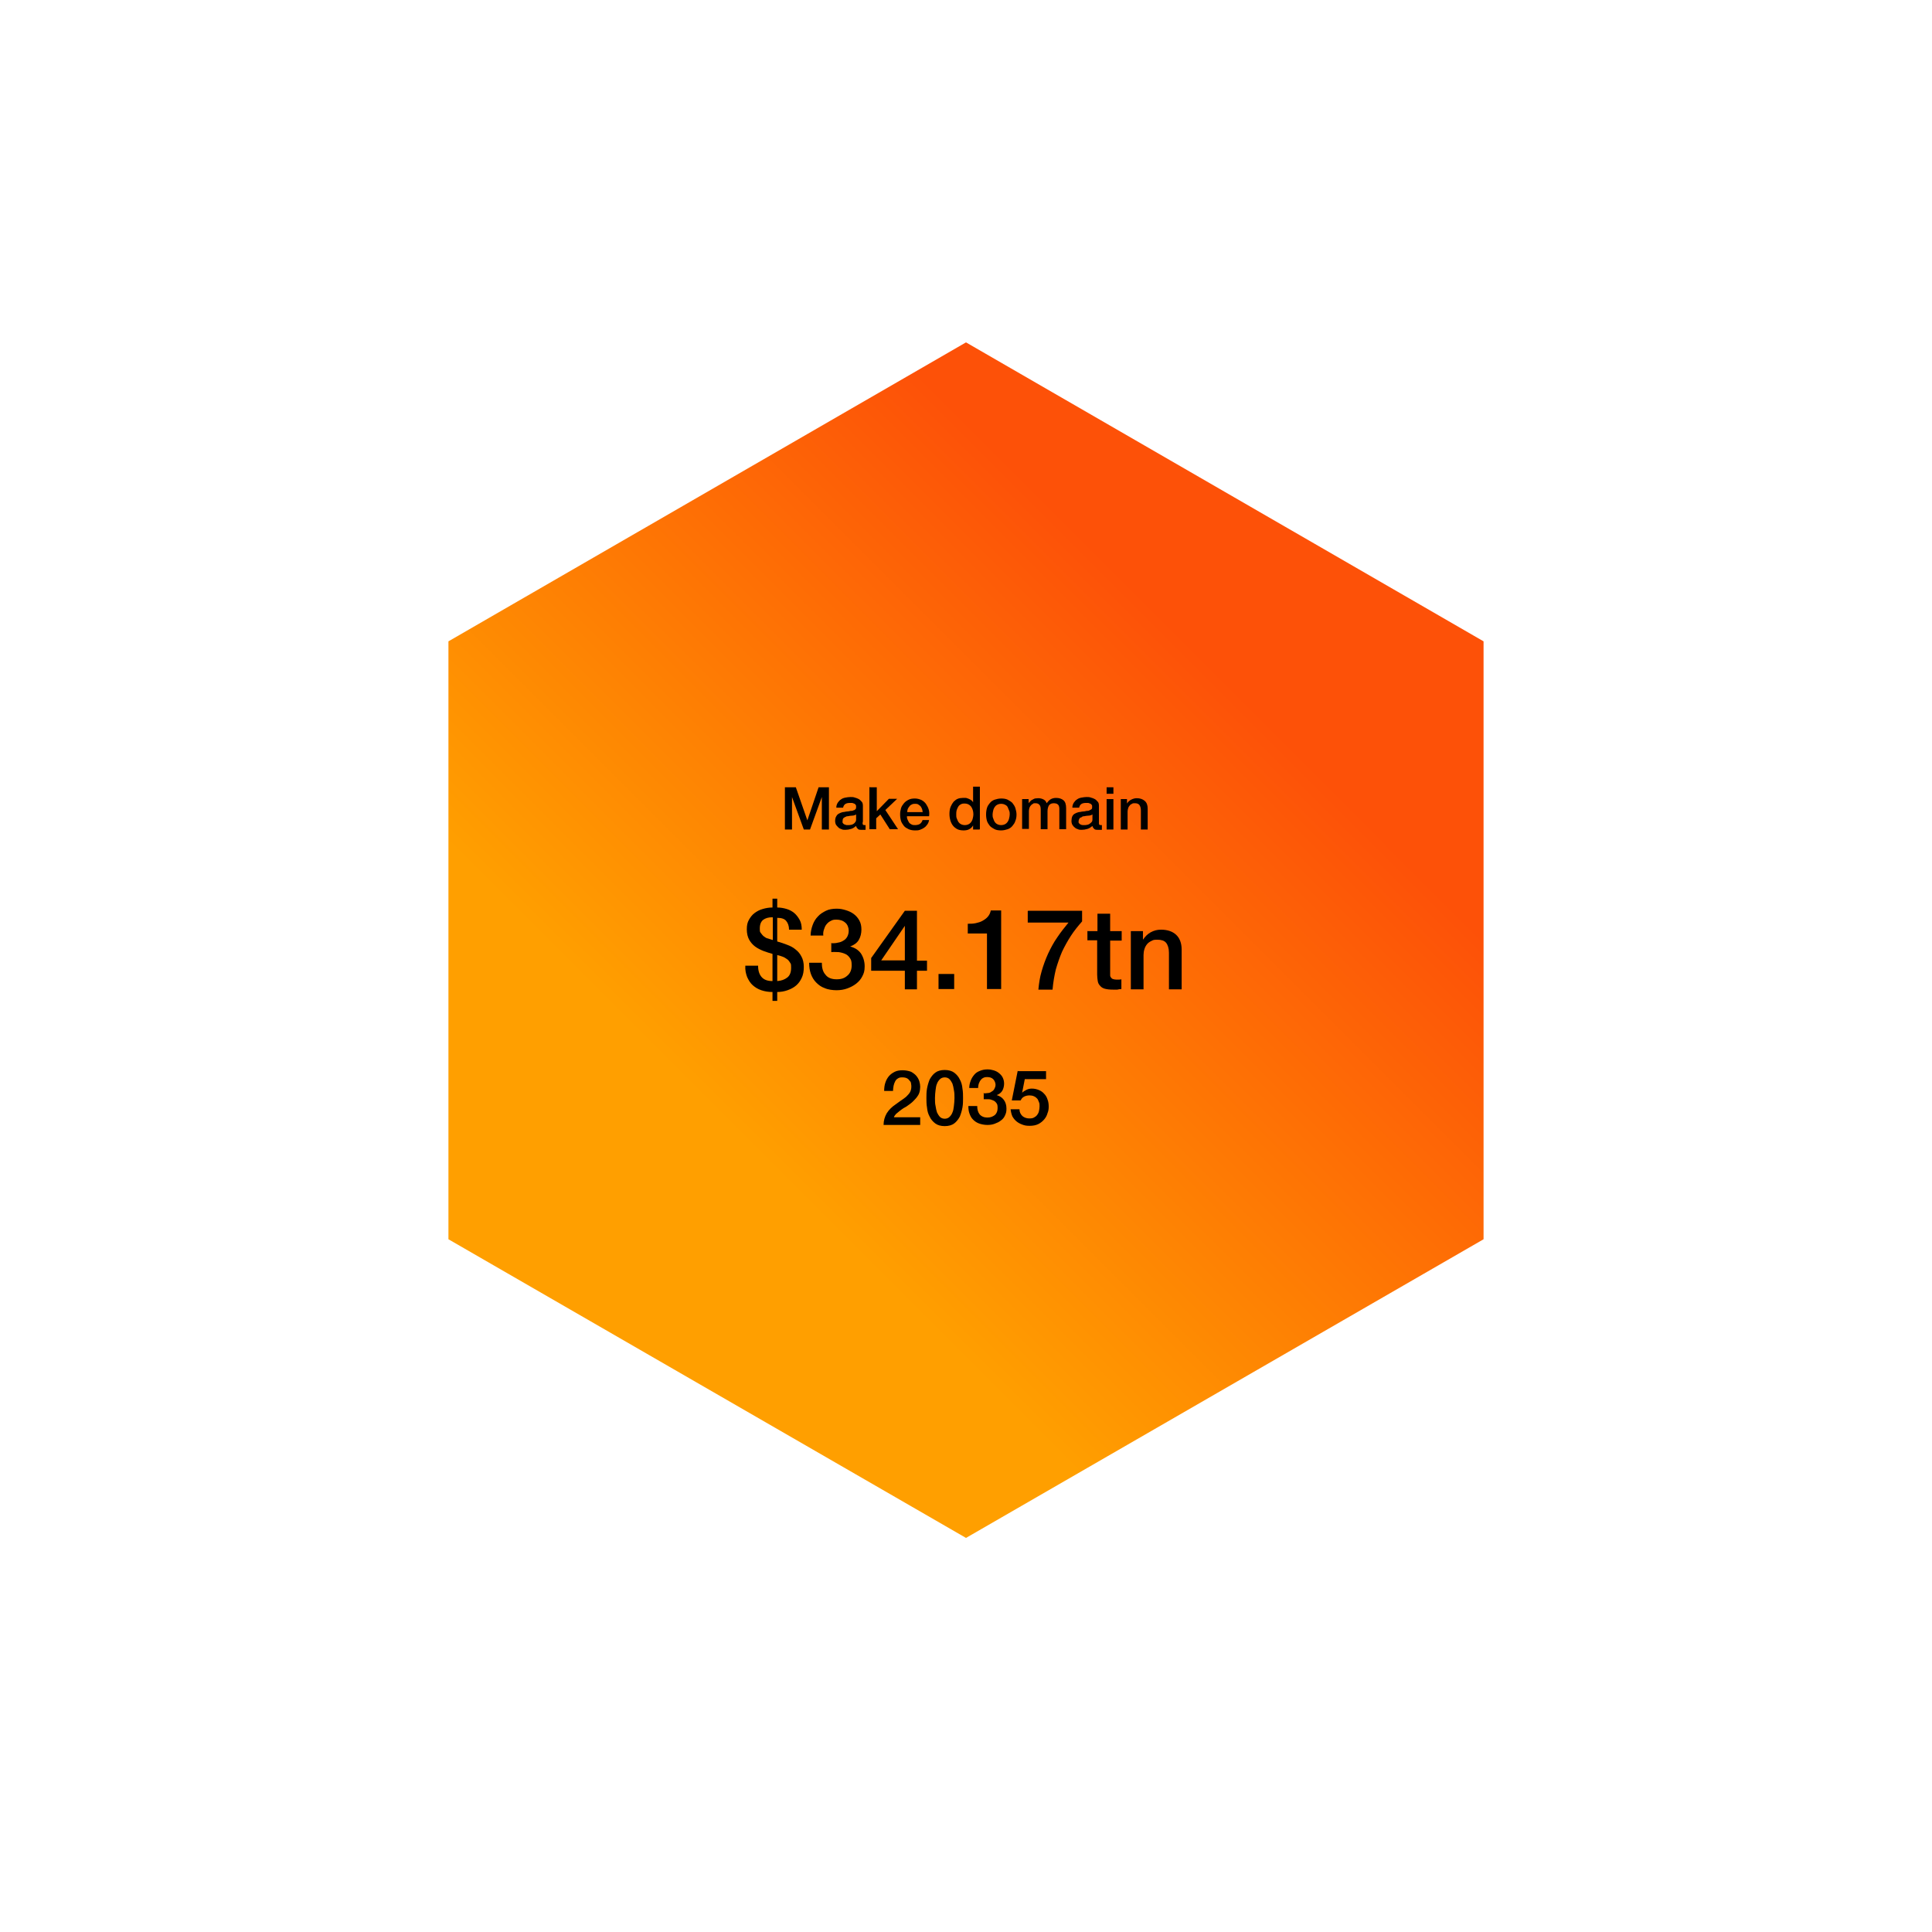 <?xml version="1.0" encoding="UTF-8"?>
<svg id="Layer_1" xmlns="http://www.w3.org/2000/svg" xmlns:xlink="http://www.w3.org/1999/xlink" version="1.1" viewBox="0 0 654 654">
  <!-- Generator: Adobe Illustrator 29.4.0, SVG Export Plug-In . SVG Version: 2.1.0 Build 152)  -->
  <defs>
    <style>
      .st0 {
        fill: url(#linear-gradient);
      }

      .st1 {
        isolation: isolate;
      }
    </style>
    <linearGradient id="linear-gradient" x1="255.5" y1="266.2" x2="415.1" y2="425.8" gradientTransform="translate(0 656) scale(1 -1)" gradientUnits="userSpaceOnUse">
      <stop offset="0" stop-color="#ff9f00"/>
      <stop offset="1" stop-color="#fd5108"/>
    </linearGradient>
  </defs>
  <polygon class="st0" points="327 115.9 151.8 217.1 151.8 419.5 327 520.6 502.2 419.5 502.2 217.1 327 115.9"/>
  <g class="st1">
    <g class="st1">
      <path d="M256.6,326.6c0,1.7.3,3,1.1,4,.8,1,2,1.5,3.8,1.5v-9.2c-1-.3-2.1-.6-3.1-1s-2-.9-2.8-1.5c-.8-.6-1.5-1.4-2-2.3-.5-.9-.8-2.1-.8-3.5s.2-2.3.7-3.2c.5-.9,1.1-1.7,1.9-2.3.8-.6,1.7-1.1,2.8-1.4,1-.3,2.1-.5,3.3-.5v-3h1.6v3c1.1,0,2.2.2,3.2.5,1,.3,1.9.8,2.6,1.4.7.6,1.3,1.4,1.8,2.3s.7,2,.7,3.3h-4.3c0-1.3-.4-2.3-1-3-.6-.7-1.6-1-3-1v8c1.1.3,2.3.7,3.3,1.1,1.1.4,2.1.9,2.9,1.6.8.6,1.5,1.4,2,2.4.5.9.8,2.1.8,3.5s-.2,2.7-.7,3.7c-.5,1.1-1.1,1.9-1.9,2.6-.8.7-1.8,1.2-2.9,1.6-1.1.4-2.3.6-3.5.6v3h-1.6v-3c-1.4,0-2.6-.2-3.8-.6s-2.1-1-2.9-1.7c-.8-.7-1.4-1.7-1.9-2.8-.4-1.1-.7-2.3-.6-3.8h4.3ZM261.5,310.5c-1.4,0-2.4.3-3.2.9-.7.6-1.1,1.5-1.1,2.9s.1,1.1.4,1.6c.3.4.6.8,1,1.1.4.3.8.6,1.4.7.5.2,1,.3,1.6.5v-7.6ZM263.1,332.1c1.4-.1,2.5-.5,3.4-1.2s1.3-1.8,1.3-3.3-.1-1.3-.4-1.8c-.3-.5-.6-.9-1.1-1.2-.4-.3-.9-.6-1.5-.8-.6-.2-1.1-.4-1.7-.5v8.9Z"/>
      <path d="M281.5,319.3c.7,0,1.4,0,2.1-.2.7-.1,1.3-.3,1.9-.7.6-.3,1-.8,1.3-1.3.3-.6.5-1.2.5-2.1s-.4-2.1-1.2-2.7c-.8-.7-1.8-1-3-1s-1.4.2-2,.5c-.6.3-1,.7-1.4,1.2-.4.5-.6,1.1-.8,1.7-.2.6-.3,1.3-.2,2h-4.3c0-1.3.3-2.5.7-3.6.4-1.1,1-2.1,1.8-2.9.7-.8,1.7-1.4,2.7-1.9s2.3-.7,3.6-.7,2.1.2,3.1.5c1,.3,1.9.7,2.7,1.3.8.6,1.4,1.3,1.9,2.2.5.9.7,1.9.7,3.1s-.3,2.5-.9,3.5-1.6,1.7-2.9,2.2h0c1.5.4,2.7,1.1,3.6,2.3.8,1.2,1.3,2.7,1.3,4.4s-.3,2.4-.8,3.4c-.5,1-1.2,1.8-2.1,2.5-.9.7-1.9,1.2-3,1.6-1.1.4-2.3.6-3.6.6s-2.9-.2-4-.7c-1.2-.4-2.1-1.1-2.9-1.9-.8-.8-1.4-1.8-1.8-2.9-.4-1.1-.6-2.4-.6-3.8h4.3c0,1.6.3,3,1.2,4,.8,1.1,2.1,1.6,3.8,1.6s2.7-.4,3.6-1.2c1-.8,1.5-2,1.5-3.5s-.2-1.9-.6-2.5c-.4-.6-.9-1.1-1.6-1.4-.7-.3-1.4-.5-2.2-.6-.8,0-1.7-.1-2.5,0v-3.2Z"/>
      <path d="M313.8,328.6h-3.4v6.3h-4.1v-6.3h-11.4v-4.3l11.4-16h4.1v16.9h3.4v3.4ZM298.2,325.1h8.1v-11.7h0l-8,11.7Z"/>
      <path d="M317.7,329.7h5.3v5.1h-5.3v-5.1Z"/>
      <path d="M327.6,312.7c.9,0,1.8,0,2.7-.2s1.6-.4,2.3-.8c.7-.4,1.3-.8,1.8-1.4.5-.6.8-1.2,1-2.1h3.5v26.6h-4.8v-18.8h-6.5v-3.4Z"/>
      <path d="M348.1,308.3h18.2v3.6c-1.4,1.6-2.7,3.2-3.8,4.9-1.1,1.7-2.1,3.5-3,5.4-.8,1.9-1.5,3.9-2.1,6-.5,2.1-.9,4.4-1.1,6.8h-4.8c.2-2.1.5-4.2,1.1-6.2.6-2.1,1.3-4,2.2-6,.9-1.9,1.9-3.8,3.1-5.5,1.2-1.8,2.5-3.4,3.8-5h-13.8v-3.9Z"/>
      <path d="M368.2,315.2h3.3v-5.9h4.3v5.9h3.9v3.2h-3.9v10.5c0,.5,0,.8,0,1.2s.1.6.3.8c.1.2.3.4.6.5.3.1.7.2,1.1.2s.6,0,.9,0c.3,0,.6,0,.9-.1v3.3c-.5,0-.9.1-1.4.2-.5,0-.9,0-1.4,0-1.1,0-2.1-.1-2.8-.3-.7-.2-1.2-.5-1.6-1-.4-.4-.7-.9-.8-1.6-.1-.6-.2-1.4-.2-2.2v-11.6h-3.3v-3.2Z"/>
      <path d="M382.8,315.2h4.1v2.9h0c.7-1,1.5-1.9,2.6-2.5,1.1-.6,2.2-.9,3.5-.9,2.2,0,3.9.6,5.1,1.7,1.2,1.1,1.9,2.8,1.9,5v13.5h-4.3v-12.4c0-1.5-.4-2.7-1-3.4-.6-.7-1.6-1-2.9-1s-1.4.1-2,.4c-.6.3-1.1.6-1.5,1.1s-.7,1-.9,1.7c-.2.6-.3,1.3-.3,2v11.6h-4.3v-19.6Z"/>
    </g>
  </g>
  <g class="st1">
    <g class="st1">
      <path d="M265.9,266.5h3.5l3.9,11.2h0l3.8-11.2h3.5v14.3h-2.4v-11h0l-4,11h-2.1l-4-11h0v11h-2.4v-14.3Z"/>
      <path d="M292,278.5c0,.3,0,.5.1.6,0,.1.2.2.4.2h.2c0,0,.2,0,.3,0v1.6c0,0-.2,0-.3,0-.1,0-.3,0-.4,0-.1,0-.3,0-.4,0s-.2,0-.3,0c-.5,0-.9,0-1.2-.3s-.5-.5-.6-1c-.5.4-1,.8-1.7,1-.7.2-1.3.3-1.9.3s-.9,0-1.3-.2c-.4-.1-.8-.3-1.1-.6s-.6-.6-.8-.9c-.2-.4-.3-.8-.3-1.3s.1-1.2.4-1.6c.2-.4.5-.7.9-.9.4-.2.8-.4,1.3-.5.5,0,1-.2,1.4-.2.4,0,.8-.1,1.2-.2.4,0,.7,0,1-.2.3,0,.5-.2.7-.4.2-.2.2-.4.2-.8s0-.5-.2-.7c-.1-.2-.3-.3-.5-.4-.2,0-.4-.2-.7-.2s-.5,0-.7,0c-.6,0-1.2.1-1.6.4-.4.3-.6.7-.7,1.2h-2.3c0-.7.2-1.2.5-1.7.3-.4.6-.8,1.1-1.1.4-.3.9-.5,1.5-.6.5-.1,1.1-.2,1.7-.2s1,0,1.5.2c.5.1.9.3,1.3.5.4.2.7.6,1,.9s.4.8.4,1.4v5.3ZM289.8,275.7c-.3.2-.8.4-1.3.4s-1,.1-1.5.2c-.2,0-.5,0-.7.2-.2,0-.4.2-.6.3s-.3.3-.4.5c0,.2-.1.5-.1.8s0,.5.2.6c.1.2.3.3.5.4.2,0,.4.2.7.2.2,0,.5,0,.7,0s.5,0,.8-.1c.3,0,.6-.2.8-.3.3-.2.5-.4.6-.6.2-.2.3-.5.3-.9v-1.7Z"/>
      <path d="M294.5,266.5h2.3v8.1l4.1-4.2h2.8l-4,3.8,4.3,6.5h-2.8l-3.2-5-1.4,1.3v3.7h-2.3v-14.3Z"/>
      <path d="M307,276.2c0,.4,0,.8.2,1.2s.3.7.5,1c.2.3.5.5.9.7.3.2.8.2,1.2.2s1.2-.1,1.6-.4c.4-.3.7-.7.9-1.3h2.2c-.1.6-.3,1.1-.6,1.5-.3.4-.6.8-1.1,1.1-.4.3-.9.5-1.4.7-.5.2-1.1.2-1.6.2-.8,0-1.5-.1-2.2-.4-.6-.3-1.2-.6-1.6-1.1-.4-.5-.8-1.1-1-1.7-.2-.7-.3-1.4-.3-2.2s.1-1.4.3-2.1.6-1.2,1-1.7,1-.9,1.6-1.2c.6-.3,1.3-.4,2.1-.4s1.5.2,2.2.5c.6.3,1.2.8,1.6,1.4.4.6.7,1.2.9,1.9.2.7.2,1.5.1,2.2h-7.6ZM312.3,274.8c0-.4-.1-.7-.2-1-.1-.3-.3-.6-.5-.9-.2-.2-.5-.4-.8-.6-.3-.2-.7-.2-1-.2s-.8,0-1.1.2c-.3.1-.6.3-.8.6-.2.2-.4.5-.6.9-.1.3-.2.7-.2,1.1h5.3Z"/>
      <path d="M331.6,280.8h-2.2v-1.4h0c-.3.6-.8,1-1.3,1.3-.6.3-1.2.4-1.9.4s-1.5-.1-2.1-.4c-.6-.3-1.1-.7-1.5-1.2-.4-.5-.7-1.1-.9-1.8-.2-.7-.3-1.4-.3-2.2s.1-1.7.4-2.4c.3-.7.6-1.2,1-1.7.4-.4.9-.8,1.4-1,.5-.2,1.1-.3,1.7-.3s.6,0,1,0c.3,0,.7.2,1,.3.3.1.6.3.9.5.3.2.5.5.6.7h0v-5.3h2.3v14.3ZM323.7,275.8c0,.4,0,.9.2,1.3s.3.8.5,1.1c.2.3.5.6.9.8.4.2.8.3,1.3.3s.9-.1,1.3-.3c.4-.2.7-.5.9-.8s.4-.7.5-1.2c.1-.4.2-.9.2-1.3,0-1.1-.3-2-.8-2.7-.5-.6-1.2-1-2.1-1s-1,.1-1.4.3c-.4.2-.7.5-.9.9s-.4.8-.5,1.2c-.1.4-.1.9-.1,1.4Z"/>
      <path d="M338.9,281.1c-.8,0-1.6-.1-2.2-.4s-1.2-.7-1.6-1.1c-.4-.5-.8-1.1-1-1.7-.2-.7-.3-1.4-.3-2.2s.1-1.5.3-2.2c.2-.7.6-1.2,1-1.7.4-.5,1-.9,1.6-1.1s1.4-.4,2.2-.4,1.6.1,2.2.4,1.2.7,1.6,1.1c.4.5.8,1.1,1,1.7.2.7.4,1.4.4,2.2s-.1,1.5-.4,2.2c-.2.7-.6,1.2-1,1.7-.4.5-1,.9-1.6,1.1s-1.4.4-2.2.4ZM338.9,279.3c.5,0,.9-.1,1.3-.3s.7-.5.9-.8.4-.7.5-1.2c.1-.4.2-.9.2-1.3s0-.9-.2-1.3-.3-.8-.5-1.2-.5-.6-.9-.8c-.4-.2-.8-.3-1.3-.3s-.9.1-1.3.3c-.4.2-.7.5-.9.8-.2.3-.4.7-.5,1.2s-.2.9-.2,1.3,0,.9.2,1.3c.1.4.3.8.5,1.2.2.3.5.6.9.8.4.2.8.3,1.3.3Z"/>
      <path d="M346,270.5h2.2v1.4h0c.2-.3.4-.5.6-.7.2-.2.4-.4.7-.5.2-.1.5-.3.8-.4.3,0,.7-.1,1.1-.1.6,0,1.2.1,1.8.4s.9.7,1.1,1.3c.4-.5.8-1,1.3-1.3s1.1-.5,1.9-.5c1.1,0,1.9.3,2.5.8.6.5.9,1.4.9,2.7v7.1h-2.3v-6c0-.4,0-.8,0-1.1,0-.3-.1-.6-.2-.9-.1-.2-.3-.4-.6-.6-.3-.1-.6-.2-1-.2-.8,0-1.3.2-1.7.7-.3.5-.5,1.2-.5,2v6.1h-2.3v-6.6c0-.7-.1-1.3-.4-1.6-.3-.4-.7-.6-1.4-.6s-.6,0-.8.2c-.3.1-.5.3-.7.5s-.4.5-.5.8c-.1.3-.2.7-.2,1.1v6.1h-2.3v-10.3Z"/>
      <path d="M372,278.5c0,.3,0,.5.1.6,0,.1.2.2.4.2h.2c0,0,.2,0,.3,0v1.6c0,0-.2,0-.3,0-.1,0-.3,0-.4,0-.1,0-.3,0-.4,0-.1,0-.2,0-.3,0-.5,0-.9,0-1.2-.3s-.5-.5-.6-1c-.5.4-1,.8-1.7,1-.7.2-1.3.3-1.9.3s-.9,0-1.3-.2c-.4-.1-.8-.3-1.1-.6-.3-.2-.6-.6-.8-.9-.2-.4-.3-.8-.3-1.3s.1-1.2.3-1.6c.2-.4.5-.7.9-.9.4-.2.8-.4,1.3-.5.5,0,1-.2,1.4-.2.4,0,.8-.1,1.2-.2.4,0,.7,0,1-.2s.5-.2.7-.4c.2-.2.2-.4.2-.8s0-.5-.2-.7c-.1-.2-.3-.3-.5-.4-.2,0-.4-.2-.7-.2-.3,0-.5,0-.7,0-.6,0-1.2.1-1.6.4s-.6.7-.7,1.2h-2.3c0-.7.2-1.2.5-1.7.3-.4.6-.8,1.1-1.1.4-.3.9-.5,1.5-.6s1.1-.2,1.7-.2,1,0,1.5.2c.5.1.9.3,1.3.5.4.2.7.6,1,.9s.4.8.4,1.4v5.3ZM369.8,275.7c-.3.2-.8.4-1.3.4s-1,.1-1.5.2c-.2,0-.5,0-.7.2s-.4.2-.6.3c-.2.1-.3.3-.4.5s-.2.5-.2.8,0,.5.2.6c.1.2.3.3.5.4s.4.2.7.2c.2,0,.5,0,.7,0s.5,0,.8-.1c.3,0,.6-.2.8-.3.3-.2.5-.4.7-.6.2-.2.3-.5.3-.9v-1.7Z"/>
      <path d="M374.6,266.5h2.3v2.2h-2.3v-2.2ZM374.6,270.5h2.3v10.3h-2.3v-10.3Z"/>
      <path d="M379.3,270.5h2.2v1.5h0c.3-.5.8-1,1.4-1.3.6-.3,1.2-.5,1.9-.5,1.1,0,2,.3,2.7.9.7.6,1,1.5,1,2.6v7.1h-2.3v-6.5c0-.8-.2-1.4-.5-1.8-.3-.4-.8-.6-1.5-.6s-.7,0-1,.2c-.3.1-.6.3-.8.6-.2.2-.4.5-.5.9-.1.3-.2.7-.2,1.1v6.1h-2.3v-10.3Z"/>
    </g>
  </g>
  <g class="st1">
    <g class="st1">
      <path d="M311.5,380.8h-12.4c0-1.5.4-2.8,1.1-4,.7-1.1,1.7-2.1,2.9-2.9.6-.4,1.2-.9,1.8-1.3.6-.4,1.2-.8,1.8-1.3.5-.5,1-1,1.3-1.5.3-.5.5-1.2.5-1.9,0-.3,0-.7-.1-1.1,0-.4-.2-.7-.5-1-.2-.3-.5-.6-.9-.8-.4-.2-.9-.3-1.6-.3s-1.1.1-1.5.4c-.4.2-.7.6-.9,1-.2.4-.4.9-.5,1.4-.1.6-.2,1.2-.2,1.8h-3c0-1,.1-1.9.4-2.8.3-.9.7-1.6,1.2-2.2.5-.6,1.2-1.1,2-1.5.8-.4,1.7-.5,2.7-.5s2,.2,2.8.5c.7.4,1.3.8,1.8,1.4.5.6.8,1.2,1,1.8.2.7.3,1.3.3,1.9s-.1,1.4-.3,2c-.2.6-.5,1.1-.9,1.6-.4.5-.8.9-1.3,1.4s-1,.8-1.5,1.2c-.5.4-1,.7-1.6,1-.5.3-1,.7-1.4,1-.4.3-.8.7-1.2,1-.3.4-.6.7-.7,1.1h8.9v2.7Z"/>
      <path d="M319.8,362.2c1.3,0,2.4.3,3.2.9.8.6,1.5,1.4,1.9,2.3.5.9.8,1.9.9,3.1.2,1.1.2,2.2.2,3.2s0,2.1-.2,3.2c-.2,1.1-.5,2.1-.9,3.1-.5.9-1.1,1.7-1.9,2.3-.8.6-1.9.9-3.2.9s-2.4-.3-3.2-.9c-.8-.6-1.5-1.4-1.9-2.3-.5-.9-.8-1.9-.9-3.1-.2-1.1-.2-2.2-.2-3.2s0-2.1.2-3.2c.2-1.1.5-2.1.9-3.1.5-.9,1.1-1.7,1.9-2.3s1.9-.9,3.2-.9ZM319.8,378.7c.6,0,1.2-.2,1.6-.6s.8-.9,1-1.5c.3-.6.4-1.4.5-2.2.1-.8.2-1.8.2-2.7s0-1.8-.2-2.7c-.1-.8-.3-1.6-.5-2.2-.3-.6-.6-1.1-1-1.5-.4-.4-1-.6-1.6-.6s-1.2.2-1.6.6c-.4.4-.8.9-1,1.5-.3.6-.4,1.4-.5,2.2-.1.8-.2,1.7-.2,2.7s0,1.9.2,2.7c.1.8.3,1.6.5,2.2.3.6.6,1.1,1,1.5.4.4,1,.6,1.6.6Z"/>
      <path d="M332.9,370.1c.5,0,1,0,1.5-.1.5,0,.9-.2,1.3-.5.4-.2.7-.5.9-.9.2-.4.4-.8.4-1.4s-.3-1.4-.8-1.9c-.5-.5-1.2-.7-2-.7s-1,.1-1.4.3c-.4.2-.7.5-.9.8-.3.4-.4.8-.6,1.2-.1.4-.2.9-.2,1.4h-3c0-.9.2-1.7.5-2.5.3-.8.7-1.4,1.2-2,.5-.6,1.1-1,1.9-1.3.7-.3,1.6-.5,2.5-.5s1.4.1,2.1.3c.7.2,1.3.5,1.8.9s1,.9,1.3,1.5c.3.6.5,1.3.5,2.1s-.2,1.7-.6,2.4c-.4.7-1.1,1.2-1.9,1.5h0c1,.3,1.8.8,2.4,1.6.6.8.9,1.8.9,3s-.2,1.6-.5,2.3c-.3.7-.8,1.3-1.4,1.7-.6.5-1.3.8-2.1,1.1-.8.3-1.6.4-2.5.4s-2-.2-2.8-.5c-.8-.3-1.4-.7-2-1.3s-.9-1.2-1.2-2c-.3-.8-.4-1.6-.4-2.6h3c0,1.1.2,2,.8,2.8.6.7,1.5,1.1,2.6,1.1s1.8-.3,2.5-.8c.7-.6,1-1.4,1-2.4s-.1-1.3-.4-1.7c-.3-.4-.6-.7-1.1-.9-.5-.2-1-.4-1.5-.4-.6,0-1.1,0-1.7,0v-2.2Z"/>
      <path d="M344.7,362.6h9.4v2.7h-7.2l-.9,4.6h0c.4-.4.9-.7,1.5-1s1.2-.4,1.8-.4c.9,0,1.7.2,2.4.5.7.3,1.3.7,1.8,1.3.5.5.9,1.2,1.1,1.9.3.7.4,1.6.4,2.4s-.1,1.5-.4,2.2c-.2.8-.6,1.5-1.1,2.1-.5.6-1.2,1.2-2,1.6-.8.4-1.8.6-2.9.6s-1.7-.1-2.5-.4-1.4-.6-2-1.1c-.6-.5-1-1-1.4-1.7-.3-.7-.5-1.5-.6-2.4h3c0,1,.4,1.7,1,2.3.6.5,1.4.8,2.3.8s1.2-.1,1.6-.3c.4-.2.8-.5,1.1-.9s.5-.8.6-1.3c.1-.5.2-1,.2-1.6s0-1-.2-1.4-.3-.9-.6-1.2c-.3-.3-.6-.6-1.1-.8-.4-.2-1-.3-1.5-.3s-1.2.1-1.8.4-.9.7-1.2,1.3h-3l2-10Z"/>
    </g>
  </g>
</svg>